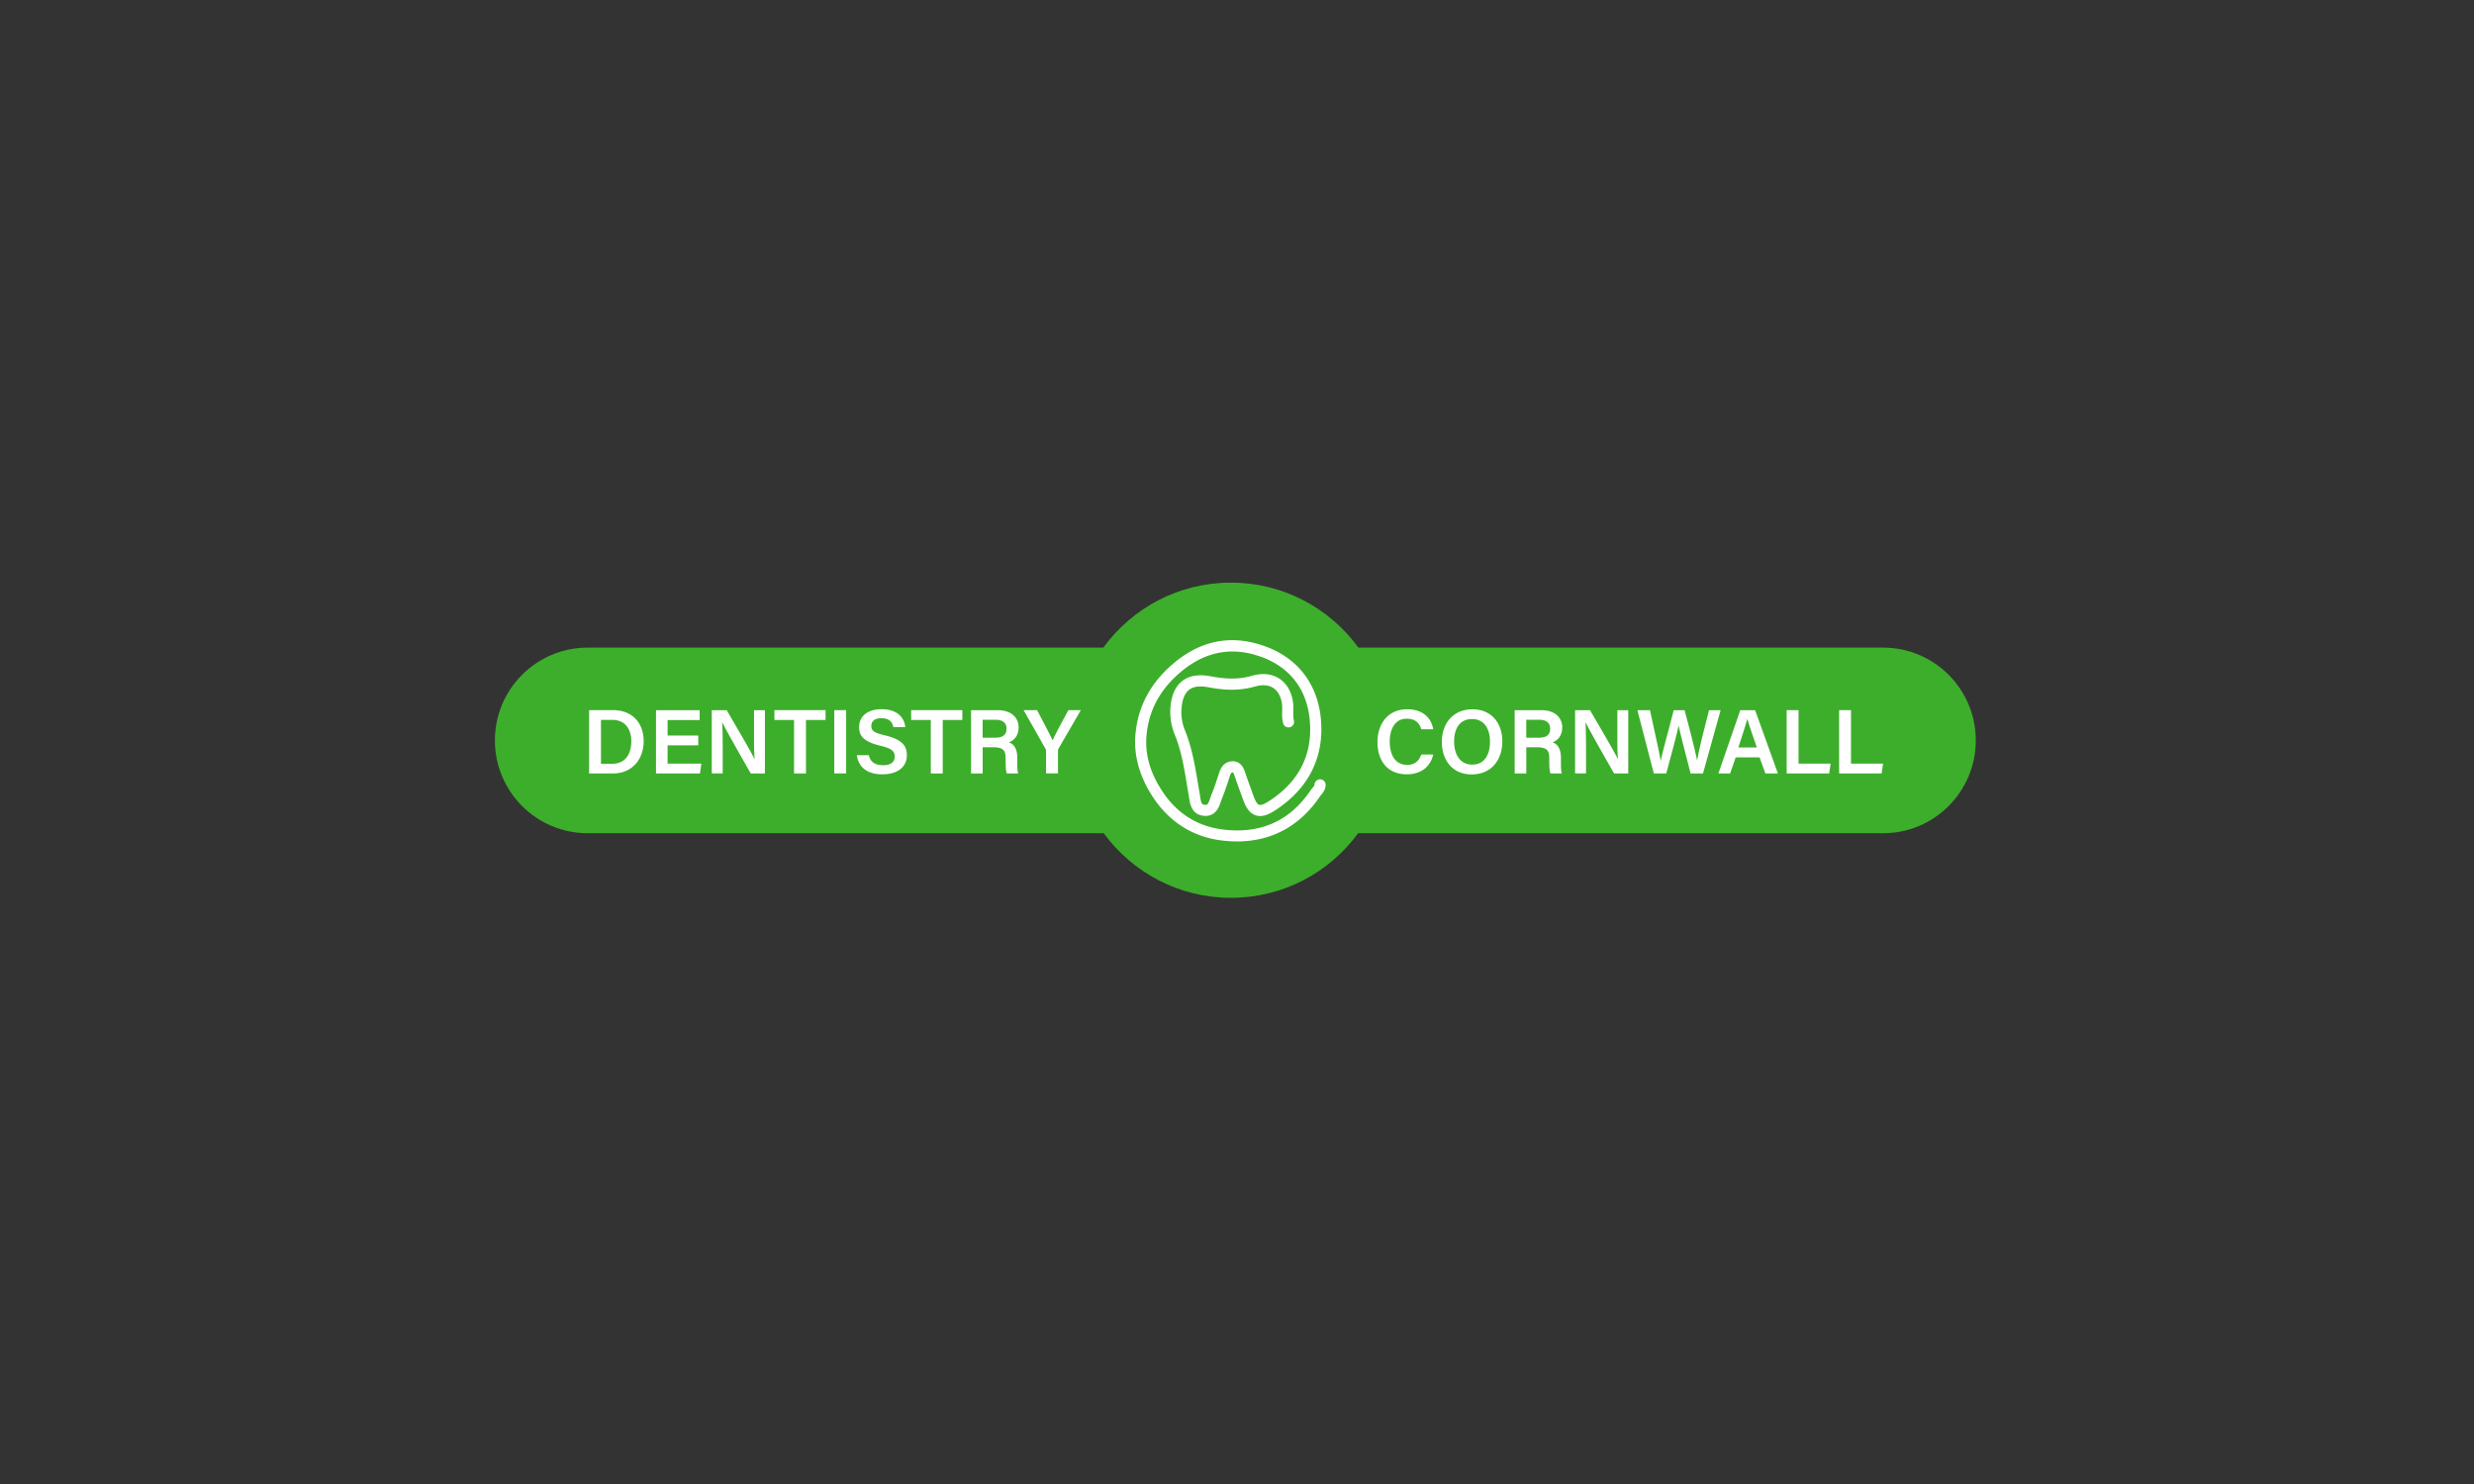 <svg xmlns="http://www.w3.org/2000/svg" xml:space="preserve" id="Layer_1" x="0" y="0" style="enable-background:new 0 0 500 300" version="1.1" viewBox="0 0 500 300"><rect x="0" y="0" width="500" height="300" fill="#333333" stroke="none"/><style>.st1{fill:#fff}</style><path d="M380.56 130.92H274.54c-5.79-7.96-15.18-13.14-25.78-13.14-10.6 0-19.98 5.18-25.78 13.14h-104.2c-10.36 0-18.76 8.4-18.76 18.76 0 10.36 8.4 18.76 18.76 18.76h104.28c5.8 7.91 15.15 13.06 25.71 13.06s19.92-5.14 25.71-13.06h106.08c10.36 0 18.75-8.4 18.75-18.76 0-10.37-8.39-18.76-18.75-18.76z" style="fill:#3dae2b"/><path d="M250.01 170.1c-1.05 0-2.12-.07-3.22-.21-5.86-.75-10.69-3.88-13.98-9.06-2.56-4.02-3.68-8.16-3.34-12.3.42-5.04 2.52-9.44 6.23-13.08 5.42-5.31 11.5-7.13 18.05-5.4 8.45 2.23 13.3 8.58 13.3 17.41 0 6.8-3.27 12.48-9.46 16.43-1.06.68-2.46 1.4-3.84.92-1.41-.48-2.1-1.99-2.49-3.08l-.55-1.51c-.41-1.11-.81-2.22-1.19-3.34-.15-.43-.26-.69-.34-.75-.17.01-.4.03-.62.73-.51 1.61-.99 3.06-1.58 4.52-.08.2-.15.41-.23.64-.36 1.07-1.02 3.06-3.38 2.91-2.54-.18-2.88-2.47-3.06-3.69-.02-.17-.05-.32-.07-.47-.12-.69-.23-1.39-.35-2.08-.59-3.58-1.15-6.97-2.49-10.23a12.12 12.12 0 0 1-.86-5.32c.18-2.54.99-4.39 2.42-5.49 1.39-1.07 3.29-1.39 5.65-.94 3.41.64 5.91.62 8.37-.09 2.12-.61 4.05-.42 5.56.56 1.5.97 2.46 2.6 2.77 4.73.09.64.08 1.26.07 1.85-.01.68-.03 1.31.12 1.88.16.6-.2 1.22-.81 1.37-.6.16-1.22-.2-1.37-.81-.23-.87-.21-1.73-.19-2.49.01-.53.02-1.03-.05-1.48-.21-1.46-.82-2.55-1.76-3.16-.95-.61-2.23-.71-3.72-.28-3.57 1.03-6.9.61-9.42.14-1.7-.32-2.99-.15-3.85.51-.9.69-1.42 2-1.55 3.87-.1 1.46.14 2.95.69 4.31 1.43 3.49 2.04 7.17 2.63 10.72.11.69.23 1.37.35 2.06.03.17.06.35.08.53.22 1.52.4 1.73.98 1.77.5.04.65-.09 1.09-1.38.09-.27.18-.53.28-.78.57-1.38 1.02-2.78 1.52-4.35.57-1.79 1.7-2.24 2.56-2.29 1.89-.12 2.45 1.56 2.69 2.28.37 1.1.77 2.19 1.17 3.29l.55 1.52c.48 1.33.89 1.64 1.1 1.71.24.08.77.03 1.9-.69 5.59-3.57 8.42-8.46 8.42-14.53 0-7.84-4.13-13.25-11.62-15.23-5.73-1.51-11.08.11-15.9 4.83-3.32 3.25-5.19 7.17-5.56 11.66-.31 3.69.67 7.25 2.99 10.9 2.96 4.66 7.13 7.36 12.37 8.04 7.62.97 13.61-1.68 17.8-7.91.13-.19.27-.36.42-.54.23-.27.37-.44.37-.57 0-.62.52-1.11 1.13-1.12.62 0 1.12.51 1.12 1.13-.01.96-.55 1.59-.9 2.02-.09.11-.19.22-.27.34-4.02 5.96-9.77 9.07-16.73 9.07zM119.06 143.56h4.9c3.68 0 6.12 2.45 6.12 6.25 0 3.75-2.37 6.55-6.21 6.55h-4.81v-12.8zm2.4 10.84h2.28c2.64 0 3.85-1.94 3.85-4.57 0-2.24-1.11-4.3-3.83-4.3h-2.3v8.87zM141.12 150.68h-6.2v3.69h6.83l-.29 1.99h-8.88v-12.79h8.82v1.99h-6.48v3.14h6.2v1.98zM143.85 156.36v-12.79h3.02c1.68 2.91 4.99 8.5 5.62 9.89h.03c-.14-1.44-.13-3.59-.13-5.69v-4.2h2.2v12.79h-2.86c-1.48-2.59-5.06-8.85-5.75-10.32h-.03c.09 1.23.11 3.71.11 6v4.31h-2.21zM160.48 145.55h-3.97v-1.99h10.34v1.99h-3.96v10.81h-2.41v-10.81zM171.01 143.56v12.79h-2.4v-12.79h2.4zM175.59 152.67c.31 1.37 1.28 2.02 2.89 2.02 1.65 0 2.34-.7 2.34-1.73 0-1.12-.62-1.67-2.94-2.22-3.32-.79-4.25-1.97-4.25-3.73 0-2.12 1.58-3.64 4.55-3.64 3.28 0 4.6 1.8 4.78 3.61h-2.42c-.17-.91-.7-1.79-2.42-1.79-1.27 0-2.02.55-2.02 1.56 0 1 .6 1.4 2.73 1.9 3.7.88 4.45 2.28 4.45 4.03 0 2.24-1.69 3.85-4.98 3.85-3.24 0-4.84-1.65-5.13-3.86h2.42zM188.12 145.55h-3.97v-1.99h10.34v1.99h-3.96v10.81h-2.41v-10.81zM198.6 151.06v5.3h-2.35v-12.79h5.41c2.73 0 4.2 1.5 4.2 3.48 0 1.7-.94 2.65-1.97 3.02.77.25 1.71.95 1.71 3.22v.6c0 .87-.01 1.89.18 2.47h-2.29c-.23-.56-.25-1.53-.25-2.83v-.22c0-1.54-.41-2.25-2.55-2.25h-2.09zm0-1.93h2.48c1.67 0 2.34-.63 2.34-1.83 0-1.15-.75-1.8-2.24-1.8h-2.59v3.63zM211.41 156.36v-4.58a.67.67 0 0 0-.1-.39l-4.44-7.83h2.72c1.05 1.98 2.53 4.8 3.15 6.1.56-1.26 2.13-4.17 3.18-6.1h2.52l-4.53 7.81c-.05.09-.09.15-.09.38v4.6h-2.41zM289.66 152.52c-.53 2.31-2.27 4.01-5.37 4.01-3.98 0-5.9-2.88-5.9-6.51 0-3.5 1.96-6.64 6.01-6.64 3.27 0 4.92 1.9 5.25 4.04h-2.4c-.33-1.13-1.1-2.13-2.94-2.13-2.47 0-3.44 2.23-3.44 4.65 0 2.28.88 4.69 3.51 4.69 1.86 0 2.53-1.18 2.86-2.1h2.42zM303.62 149.91c0 3.55-2.08 6.64-6.19 6.64-3.93 0-6.03-2.91-6.03-6.58 0-3.7 2.26-6.58 6.2-6.58 3.69-.01 6.02 2.64 6.02 6.52zm-9.74 0c0 2.59 1.2 4.66 3.64 4.66 2.64 0 3.61-2.19 3.61-4.63 0-2.54-1.11-4.58-3.64-4.58-2.51 0-3.61 1.97-3.61 4.55zM308.47 151.06v5.3h-2.35v-12.79h5.41c2.73 0 4.2 1.5 4.2 3.48 0 1.7-.94 2.65-1.97 3.02.77.25 1.71.95 1.71 3.22v.6c0 .87-.01 1.89.18 2.47h-2.29c-.23-.56-.25-1.53-.25-2.83v-.22c0-1.54-.41-2.25-2.55-2.25h-2.09zm0-1.93h2.48c1.67 0 2.34-.63 2.34-1.83 0-1.15-.75-1.8-2.24-1.8h-2.59v3.63zM318.33 156.36v-12.79h3.02c1.68 2.91 4.99 8.5 5.62 9.89h.03c-.14-1.44-.13-3.59-.13-5.69v-4.2h2.2v12.79h-2.86c-1.48-2.59-5.06-8.85-5.75-10.32h-.03c.09 1.23.11 3.71.11 6v4.31h-2.21zM334.24 156.36l-3.32-12.79h2.55c1.13 5.3 1.96 8.83 2.14 10.25h.02c.44-2.11 1.85-7.1 2.63-10.25h2.2c.69 2.59 2.14 8.08 2.52 10.15h.02c.42-2.61 1.86-7.94 2.4-10.15h2.34l-3.56 12.79h-2.51c-.71-2.87-2.01-7.68-2.41-9.65h-.02c-.44 2.15-1.76 6.95-2.49 9.65h-2.51zM350.79 153.1l-1.13 3.26h-2.37l4.42-12.79h3l4.61 12.79h-2.53l-1.18-3.26h-4.82zm4.28-1.99c-1.02-2.93-1.62-4.67-1.92-5.76h-.02c-.32 1.2-.99 3.26-1.81 5.76h3.75zM361.09 143.56h2.4v10.81h6.48l-.29 1.99h-8.59v-12.8zM371.69 143.56h2.4v10.81h6.48l-.29 1.99h-8.59v-12.8z" class="st1"/></svg>